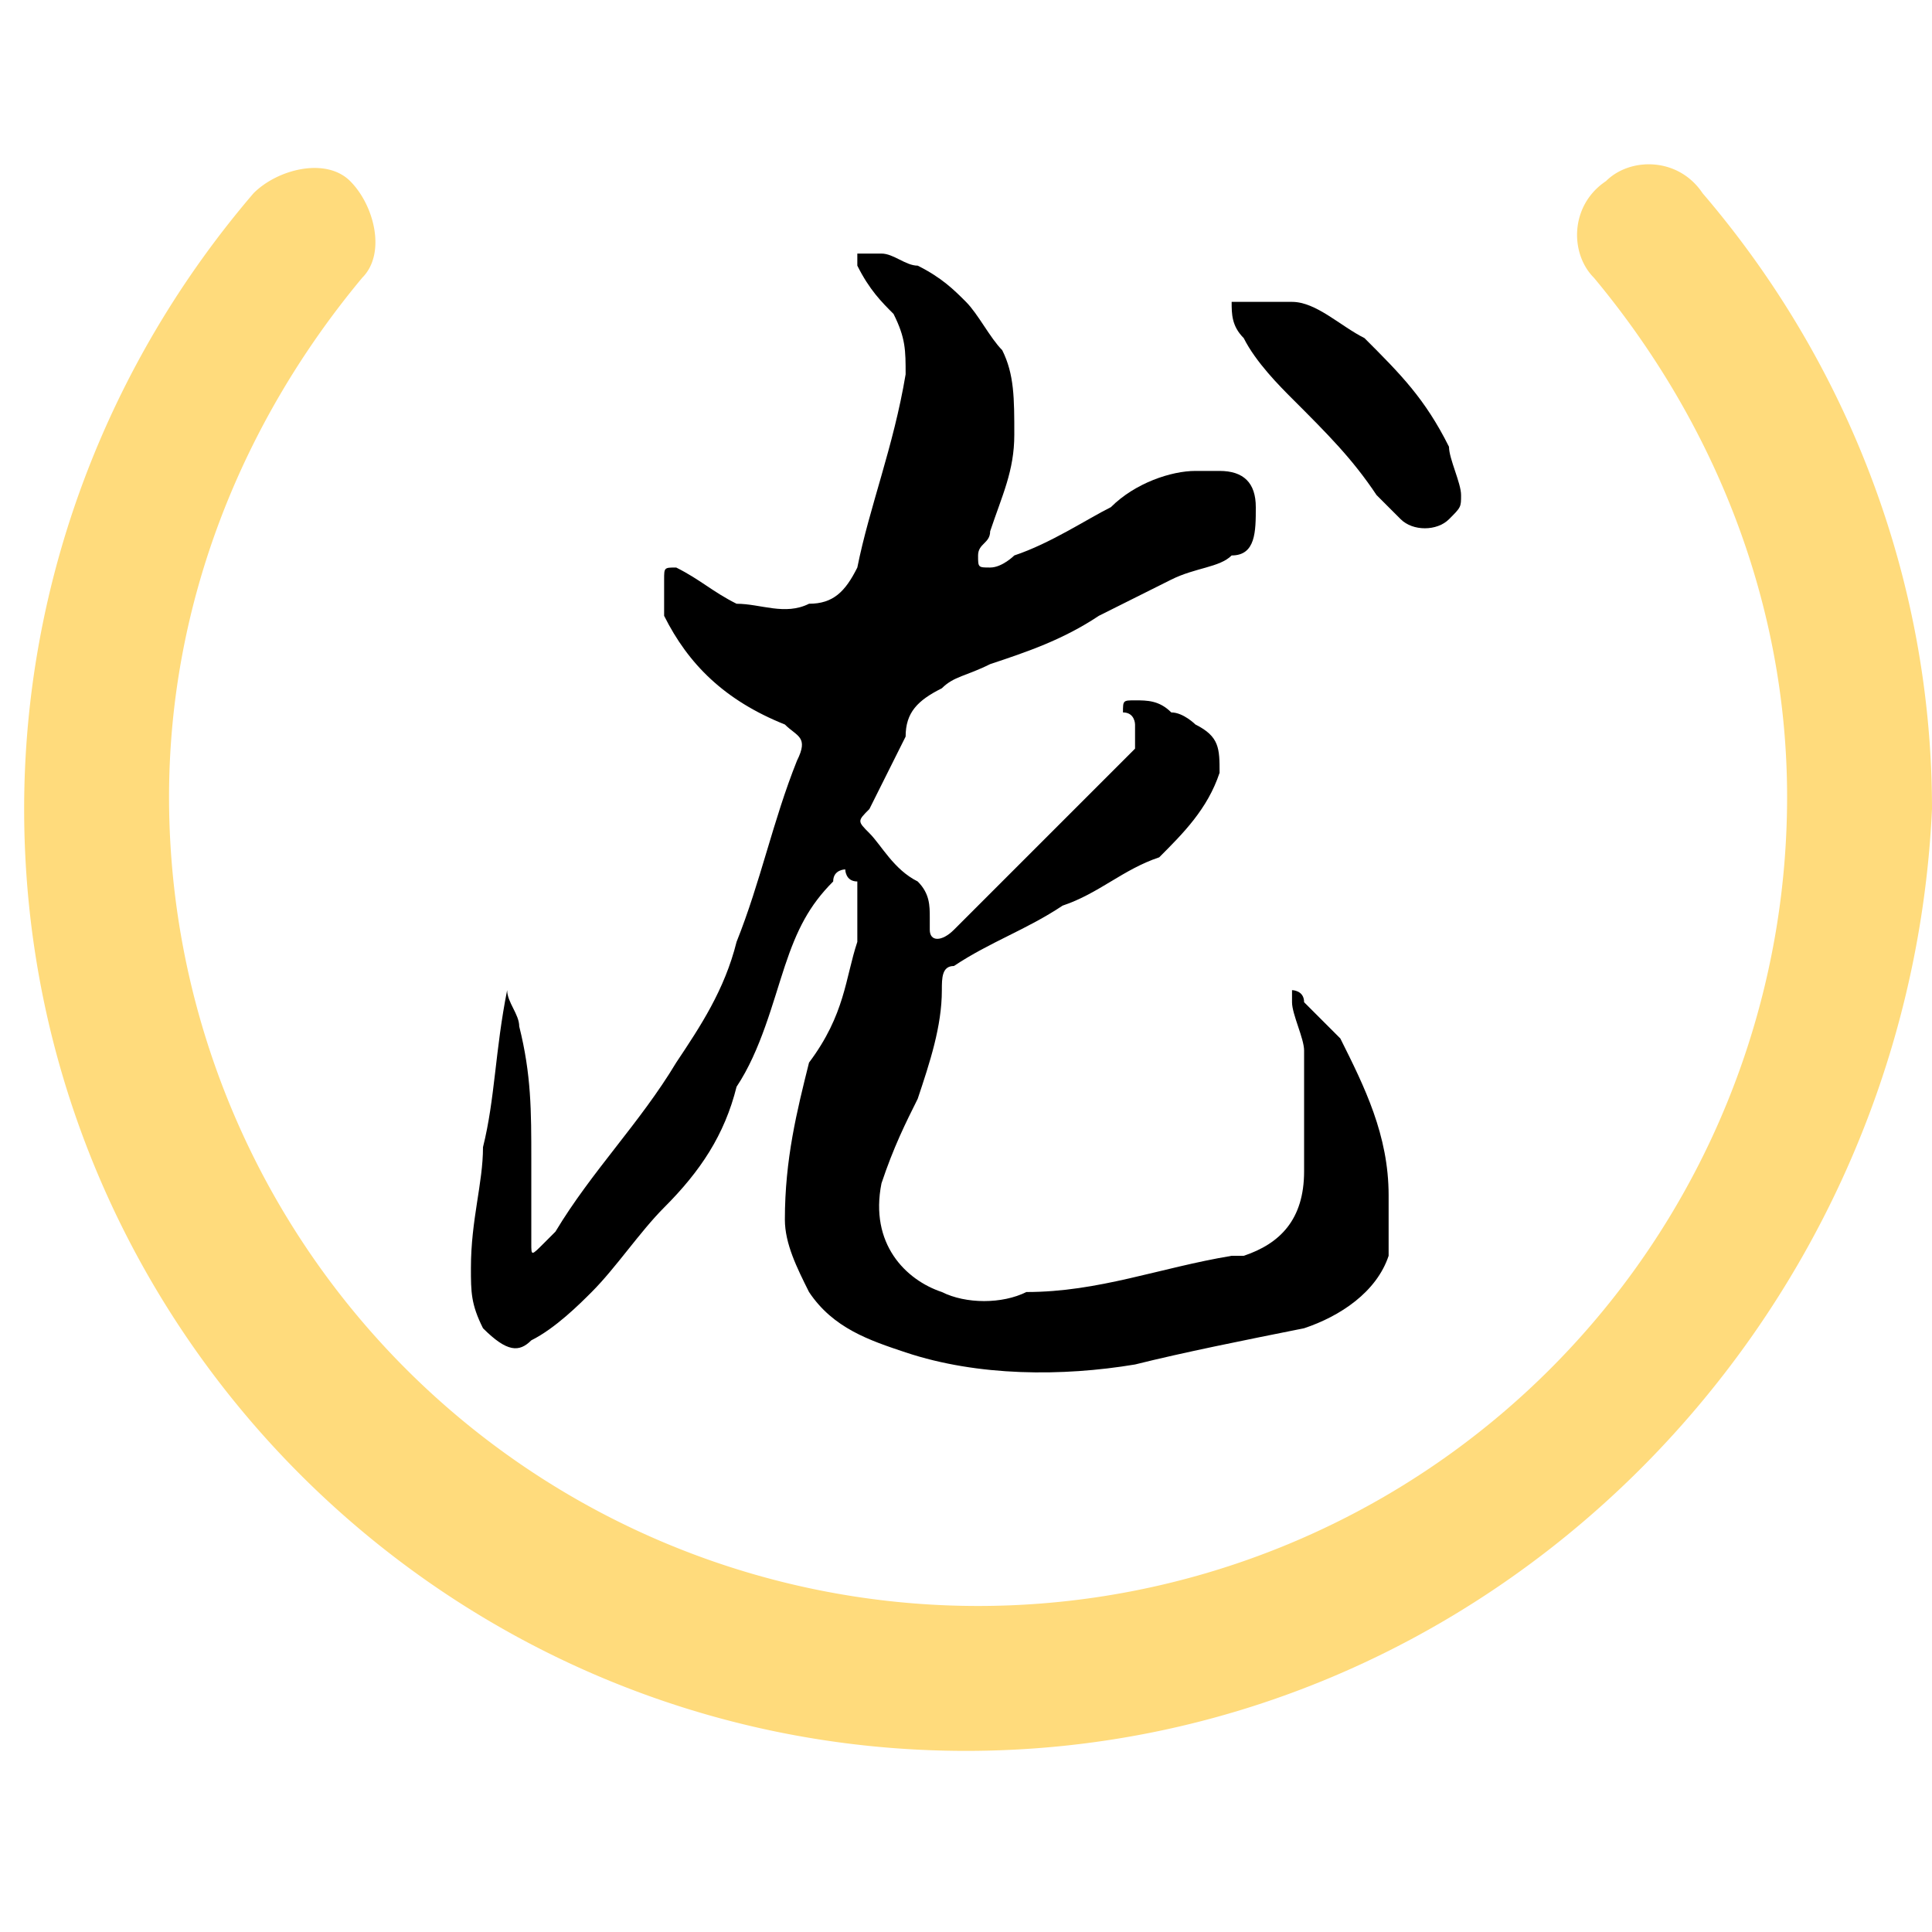 <?xml version="1.0" encoding="UTF-8"?>
<svg data-bbox="0.2 1.361 15.8 13.139" viewBox="0 0 16 16" xmlns="http://www.w3.org/2000/svg" data-type="color">
    <g>
        <path d="M4.2 8.2c0 .1.1.2.1.3.1.4.1.7.1 1.1v.7c0 .1 0 .1.1 0l.1-.1c.3-.5.7-.9 1-1.4.2-.3.4-.6.5-1 .2-.5.3-1 .5-1.5.1-.2 0-.2-.1-.3-.5-.2-.8-.5-1-.9v-.3c0-.1 0-.1.1-.1.2.1.3.2.5.3.2 0 .4.1.6 0 .2 0 .3-.1.4-.3.1-.5.3-1 .4-1.6 0-.2 0-.3-.1-.5-.1-.1-.2-.2-.3-.4v-.1h.2c.1 0 .2.1.3.1.2.1.3.2.4.3s.2.3.3.4c.1.2.1.4.1.7s-.1.5-.2.8c0 .1-.1.1-.1.2s0 .1.1.1.2-.1.2-.1c.3-.1.6-.3.8-.4.2-.2.5-.3.7-.3h.2q.3 0 .3.3c0 .2 0 .4-.2.4-.1.1-.3.1-.5.2l-.6.3c-.3.2-.6.3-.9.4-.2.1-.3.1-.4.2-.2.1-.3.2-.3.4l-.3.6c-.1.1-.1.1 0 .2s.2.3.4.4c.1.1.1.2.1.3v.1c0 .1.1.1.2 0l1.2-1.2.3-.3V6s0-.1-.1-.1c0-.1 0-.1.1-.1s.2 0 .3.1c.1 0 .2.1.2.1.2.1.2.2.2.4-.1.3-.3.5-.5.7-.3.1-.5.3-.8.4-.3.2-.6.3-.9.5-.1 0-.1.1-.1.2 0 .3-.1.6-.2.9-.1.2-.2.4-.3.7-.1.5.2.8.5.9.2.1.5.1.7 0 .6 0 1.1-.2 1.7-.3h.1c.3-.1.5-.3.5-.7v-1c0-.1-.1-.3-.1-.4v-.1s.1 0 .1.1l.3.3c.2.4.4.8.4 1.3v.5c-.1.3-.4.5-.7.6-.5.1-1 .2-1.4.3-.6.1-1.3.1-1.9-.1-.3-.1-.6-.2-.8-.5-.1-.2-.2-.4-.2-.6 0-.5.1-.9.2-1.3.3-.4.3-.7.4-1v-.5c-.1 0-.1-.1-.1-.1s-.1 0-.1.1c-.2.2-.3.4-.4.7s-.2.7-.4 1c-.1.4-.3.7-.6 1-.2.2-.4.5-.6.7-.1.1-.3.3-.5.4-.1.1-.2.1-.4-.1-.1-.2-.1-.3-.1-.5 0-.4.1-.7.1-1 .1-.4.1-.8.2-1.3q-.15.15 0 0c-.1 0 0 0 0 0" fill-rule="evenodd" clip-rule="evenodd" fill="#000000" data-color="1"/>
        <path d="M10.2 2.5h.5c.2 0 .4.2.6.3.3.3.5.5.7.9 0 .1.1.3.1.4s0 .1-.1.2-.3.1-.4 0l-.2-.2c-.2-.3-.4-.5-.7-.8-.1-.1-.3-.3-.4-.5-.1-.1-.1-.2-.1-.3" fill-rule="evenodd" clip-rule="evenodd" fill="#000000" data-color="1"/>
        <path d="M8 14.5C3.7 14.5.2 11 .2 6.7.2 4.8.9 3 2.1 1.6c.2-.2.6-.3.8-.1s.3.6.1.8C2 3.5 1.4 5 1.4 6.6a6.7 6.7 0 0 0 13.4 0c0-1.6-.6-3.1-1.6-4.3-.2-.2-.2-.6.1-.8.2-.2.6-.2.8.1C15.3 3 16 4.8 16 6.7c-.2 4.3-3.7 7.8-8 7.8" fill="#ffdb7c" data-color="2"/>
    </g>
</svg>
